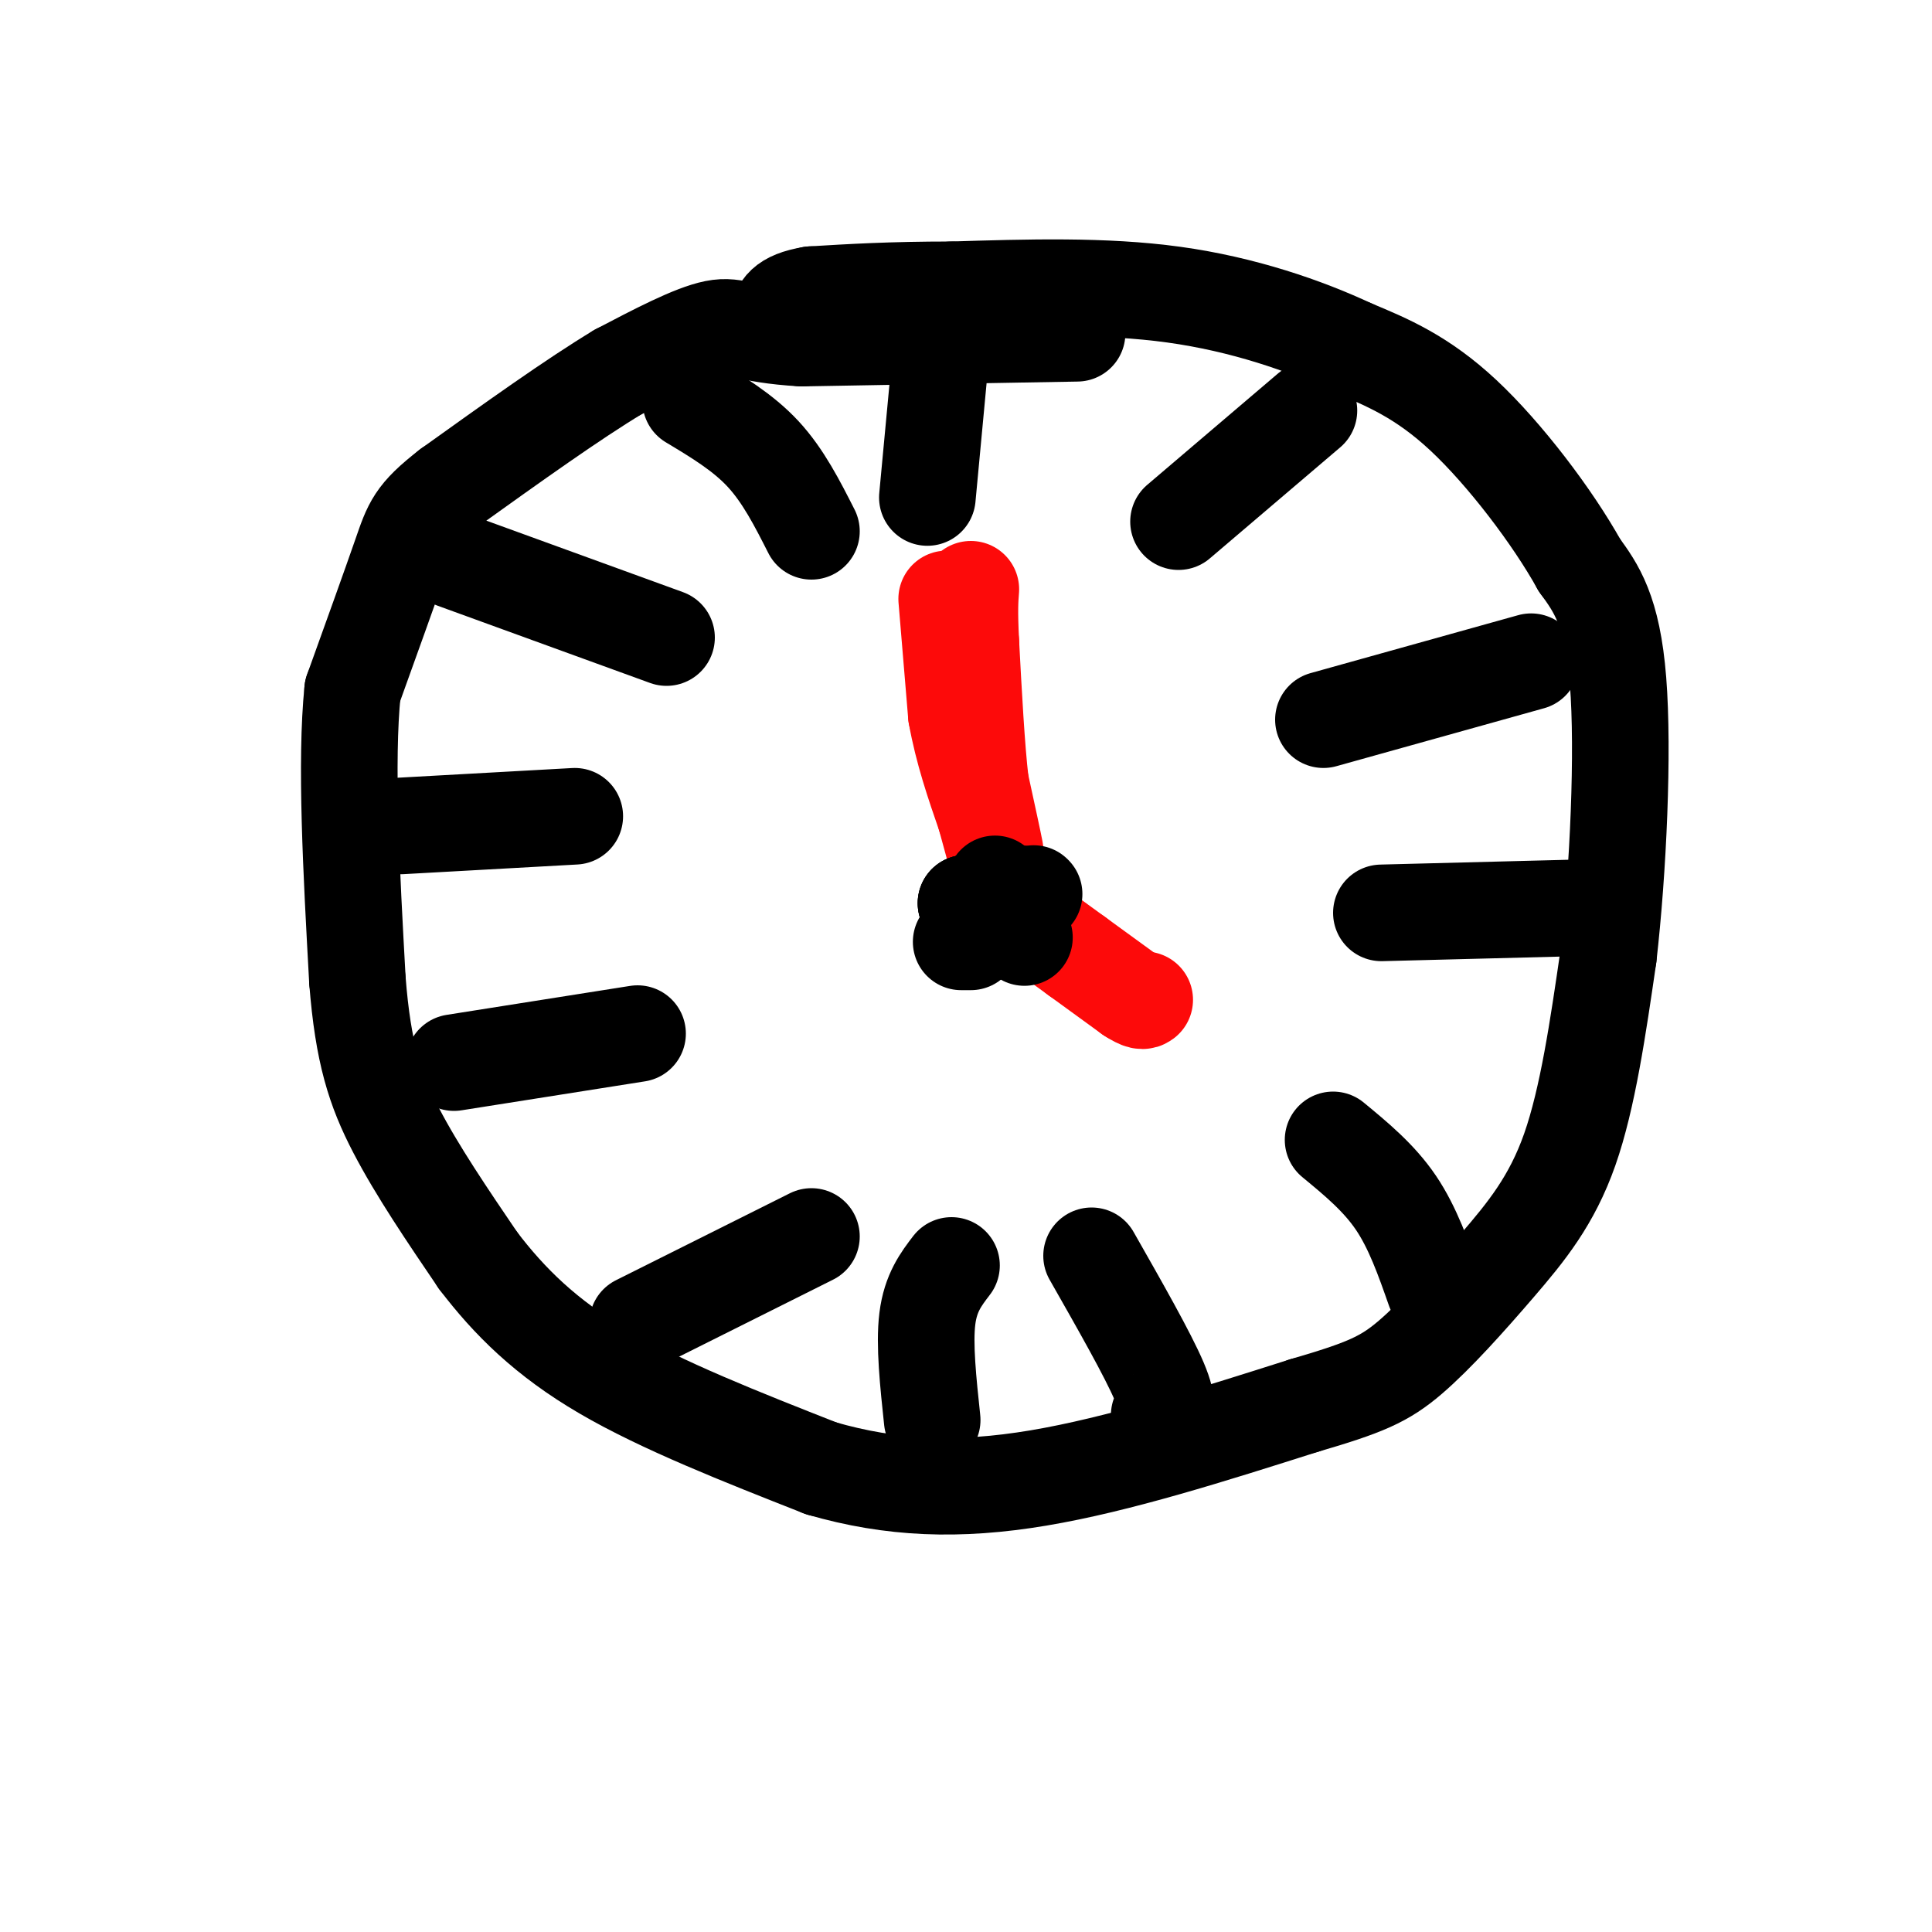 <svg viewBox='0 0 400 400' version='1.1' xmlns='http://www.w3.org/2000/svg' xmlns:xlink='http://www.w3.org/1999/xlink'><g fill='none' stroke='rgb(0,0,0)' stroke-width='6' stroke-linecap='round' stroke-linejoin='round'><path d='M226,69c0.000,0.000 -13.000,1.000 -13,1'/><path d='M213,70c-6.689,-1.178 -16.911,-4.622 -26,-6c-9.089,-1.378 -17.044,-0.689 -25,0'/><path d='M162,64c-11.400,1.867 -27.400,6.533 -36,10c-8.600,3.467 -9.800,5.733 -11,8'/><path d='M115,82c-5.607,4.393 -14.125,11.375 -21,19c-6.875,7.625 -12.107,15.893 -15,22c-2.893,6.107 -3.446,10.054 -4,14'/><path d='M75,137c-0.978,14.267 -1.422,42.933 -1,57c0.422,14.067 1.711,13.533 3,13'/><path d='M77,207c0.500,2.500 0.250,2.250 0,2'/></g>
<g fill='none' stroke='rgb(0,0,0)' stroke-width='20' stroke-linecap='round' stroke-linejoin='round'><path d='M223,69c0.000,0.000 -57.000,1.000 -57,1'/><path d='M166,70c-11.978,-0.689 -13.422,-2.911 -18,-2c-4.578,0.911 -12.289,4.956 -20,9'/><path d='M128,77c-9.167,5.500 -22.083,14.750 -35,24'/><path d='M93,101c-7.222,5.600 -7.778,7.600 -10,14c-2.222,6.400 -6.111,17.200 -10,28'/><path d='M73,143c-1.500,14.667 -0.250,37.333 1,60'/><path d='M74,203c1.178,15.022 3.622,22.578 8,31c4.378,8.422 10.689,17.711 17,27'/><path d='M99,261c6.422,8.422 13.978,15.978 26,23c12.022,7.022 28.511,13.511 45,20'/><path d='M170,304c14.556,4.222 28.444,4.778 45,2c16.556,-2.778 35.778,-8.889 55,-15'/><path d='M270,291c12.614,-3.689 16.649,-5.411 22,-10c5.351,-4.589 12.018,-12.043 18,-19c5.982,-6.957 11.281,-13.416 15,-24c3.719,-10.584 5.860,-25.292 8,-40'/><path d='M333,198c2.044,-17.822 3.156,-42.378 2,-57c-1.156,-14.622 -4.578,-19.311 -8,-24'/><path d='M327,117c-5.556,-10.000 -15.444,-23.000 -24,-31c-8.556,-8.000 -15.778,-11.000 -23,-14'/><path d='M280,72c-9.756,-4.578 -22.644,-9.022 -37,-11c-14.356,-1.978 -30.178,-1.489 -46,-1'/><path d='M197,60c-12.500,0.000 -20.750,0.500 -29,1'/><path d='M168,61c-6.000,1.000 -6.500,3.000 -7,5'/><path d='M204,190c0.000,0.000 0.100,0.100 0.1,0.1'/><path d='M271,85c0.000,0.000 -27.000,23.000 -27,23'/><path d='M195,71c0.000,0.000 -3.000,32.000 -3,32'/><path d='M274,149c0.000,0.000 43.000,-12.000 43,-12'/><path d='M286,189c0.000,0.000 39.000,-1.000 39,-1'/><path d='M276,236c4.750,3.917 9.500,7.833 13,13c3.500,5.167 5.750,11.583 8,18'/><path d='M226,260c5.833,10.250 11.667,20.500 14,26c2.333,5.500 1.167,6.250 0,7'/><path d='M197,262c-2.167,2.833 -4.333,5.667 -5,11c-0.667,5.333 0.167,13.167 1,21'/><path d='M168,256c0.000,0.000 -36.000,18.000 -36,18'/><path d='M94,220c0.000,0.000 38.000,-6.000 38,-6'/><path d='M83,171c0.000,0.000 36.000,-2.000 36,-2'/><path d='M94,116c0.000,0.000 44.000,16.000 44,16'/><path d='M143,83c5.417,3.250 10.833,6.500 15,11c4.167,4.500 7.083,10.250 10,16'/></g>
<g fill='none' stroke='rgb(253,10,10)' stroke-width='20' stroke-linecap='round' stroke-linejoin='round'><path d='M196,124c0.000,0.000 2.000,24.000 2,24'/><path d='M198,148c1.333,7.500 3.667,14.250 6,21'/><path d='M204,169c1.511,5.444 2.289,8.556 2,7c-0.289,-1.556 -1.644,-7.778 -3,-14'/><path d='M203,162c-0.833,-7.167 -1.417,-18.083 -2,-29'/><path d='M201,133c-0.333,-6.667 -0.167,-8.833 0,-11'/><path d='M212,190c0.000,0.000 11.000,8.000 11,8'/><path d='M223,198c3.667,2.667 7.333,5.333 11,8'/><path d='M234,206c2.333,1.500 2.667,1.250 3,1'/></g>
<g fill='none' stroke='rgb(0,0,0)' stroke-width='20' stroke-linecap='round' stroke-linejoin='round'><path d='M206,188c0.000,0.000 0.100,0.100 0.1,0.1'/><path d='M211,185c0.000,0.000 0.100,0.100 0.1,0.1'/><path d='M206,183c0.000,0.000 0.000,1.000 0,1'/><path d='M199,195c0.000,0.000 2.000,0.000 2,0'/><path d='M212,194c0.000,0.000 0.100,0.100 0.1,0.1'/><path d='M214,185c0.000,0.000 0.100,0.100 0.1,0.1'/><path d='M206,188c0.000,0.000 -1.000,2.000 -1,2'/><path d='M200,187c0.000,0.000 0.100,0.100 0.1,0.1'/><path d='M200,187c0.000,0.000 0.100,0.100 0.1,0.1'/><path d='M200,187c0.000,0.000 0.100,0.100 0.1,0.1'/></g>
</svg>